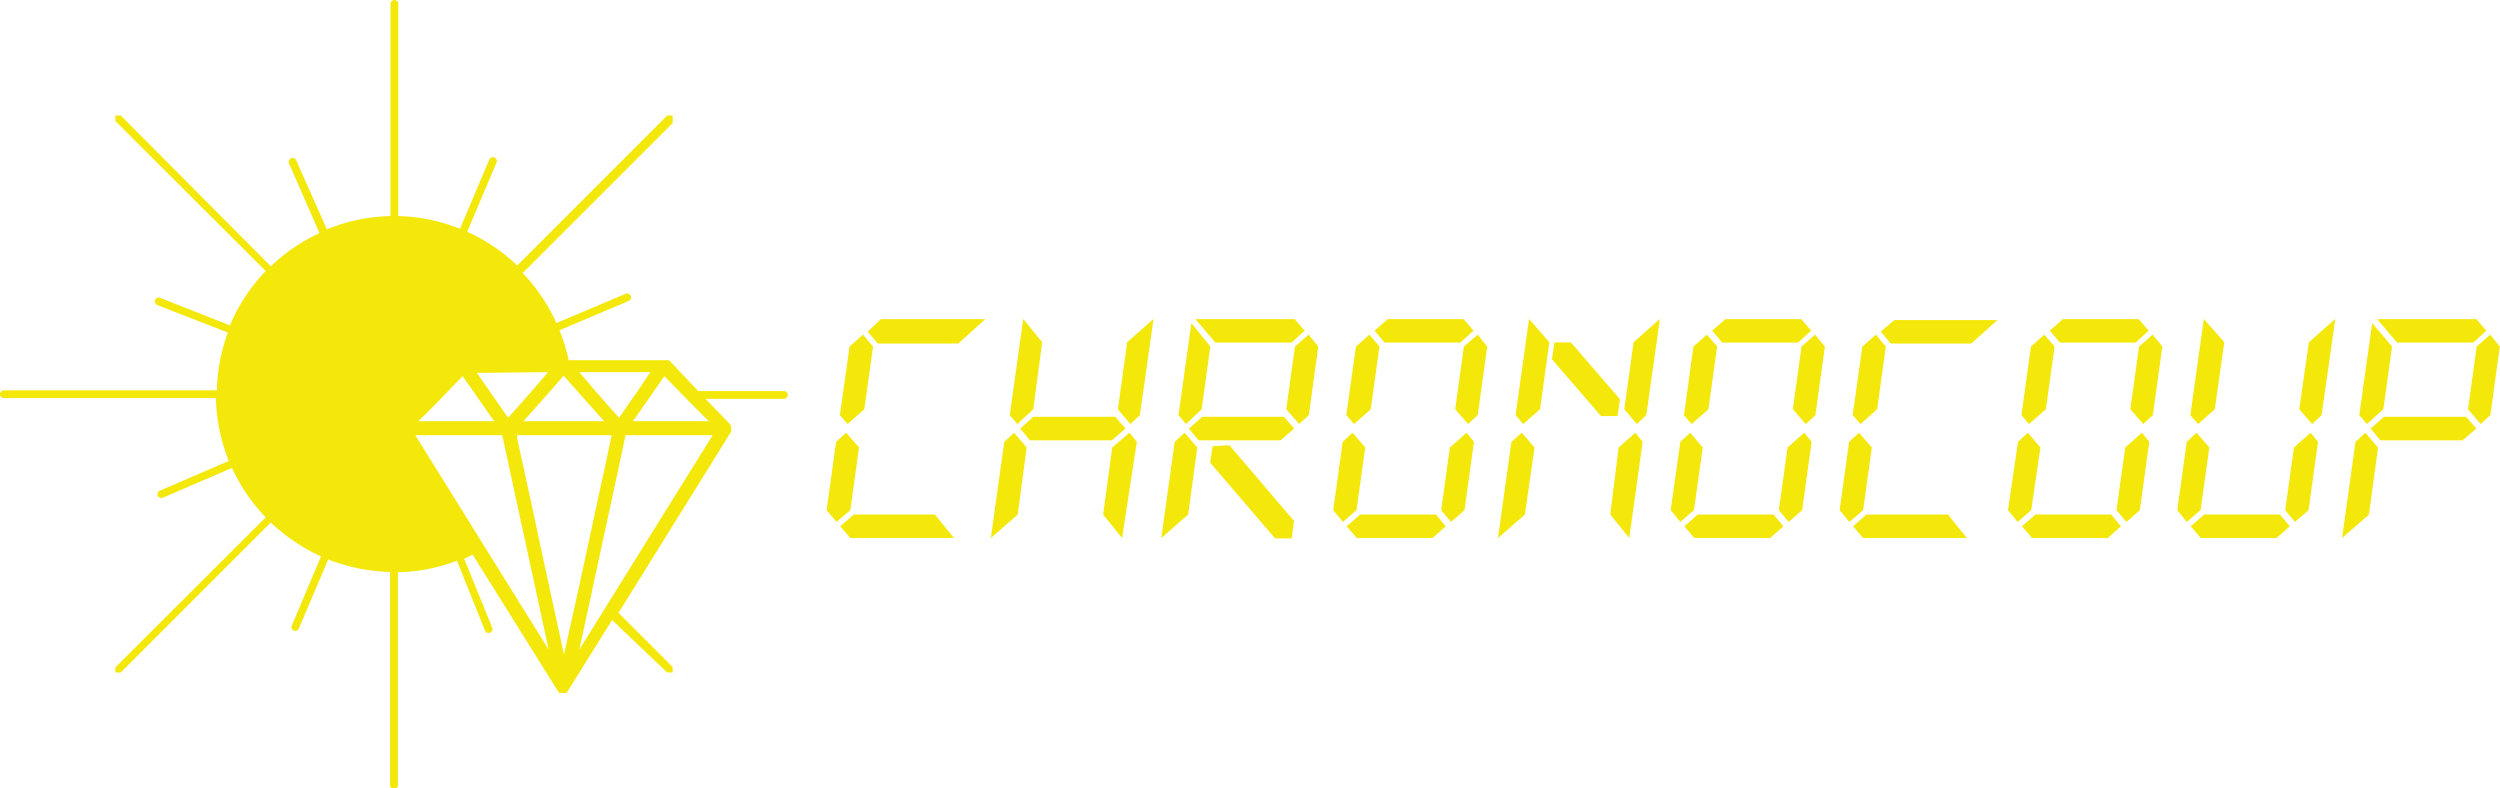<svg id="Calque_1" data-name="Calque 1" xmlns="http://www.w3.org/2000/svg" xmlns:xlink="http://www.w3.org/1999/xlink" viewBox="0 0 132.01 41.62"><defs><style>.cls-1{fill:none;}.cls-2{fill:#f4e70a;}.cls-3{clip-path:url(#clip-path);}</style><clipPath id="clip-path" transform="translate(-2.97 -2.49)"><rect class="cls-1" x="2.97" y="2.49" width="132.01" height="41.62"/></clipPath></defs><title>LOGO</title><path class="cls-2" d="M48.61,24.1l.46-3.31-.53-.63-.71.63-.51,3.62.41.47Z" transform="translate(-2.97 -2.49)"/><path class="cls-2" d="M48.79,20l.53.63h4.25L55,19.34H49.48Z" transform="translate(-2.97 -2.49)"/><path class="cls-2" d="M48.05,29.66l-.71.62.53.62h5.47l-1-1.24Z" transform="translate(-2.97 -2.49)"/><path class="cls-2" d="M48.33,26.12l-.68-.78-.53.48-.5,3.61.52.62.73-.62Z" transform="translate(-2.97 -2.49)"/><path class="cls-2" d="M56,25.82l-.71,5.08,1.42-1.24.47-3.54-.66-.78Z" transform="translate(-2.97 -2.49)"/><path class="cls-2" d="M62,24.1l.66.78.5-.47.72-5.08-1.39,1.23Z" transform="translate(-2.97 -2.49)"/><path class="cls-2" d="M61.7,26.12l-.48,3.54,1,1.24L63,25.82l-.39-.48Z" transform="translate(-2.97 -2.49)"/><path class="cls-2" d="M62.4,25.12l-.54-.62H57.53l-.69.62.51.62h4.33Z" transform="translate(-2.97 -2.49)"/><path class="cls-2" d="M57.53,24.1,58,20.56,57,19.33l-.71,5.08.4.47Z" transform="translate(-2.97 -2.49)"/><path class="cls-2" d="M65,25.82l-.71,5.08,1.42-1.24.48-3.54-.67-.78Z" transform="translate(-2.97 -2.49)"/><path class="cls-2" d="M71.17,20.58l.69-.63-.53-.61H66.09l1.06,1.24Z" transform="translate(-2.97 -2.49)"/><path class="cls-2" d="M66.42,24.1l.46-3.31-1-1.24-.68,4.86.4.47Z" transform="translate(-2.97 -2.49)"/><path class="cls-2" d="M66.45,24.5l-.7.62.51.62h4.33l.72-.62-.54-.62Z" transform="translate(-2.97 -2.49)"/><path class="cls-2" d="M71.35,20.79l-.46,3.31.68.78.51-.47.5-3.62-.51-.63Z" transform="translate(-2.97 -2.49)"/><path class="cls-2" d="M67,26.05l-.13.87,3.43,4h.87L71.3,30l-3.41-4Z" transform="translate(-2.97 -2.49)"/><path class="cls-2" d="M79.53,26.12l-.46,3.31.52.62.71-.62.5-3.61-.39-.48Z" transform="translate(-2.97 -2.49)"/><path class="cls-2" d="M80.27,20.79l-.46,3.31.68.78.51-.47.5-3.62L81,20.16Z" transform="translate(-2.97 -2.49)"/><path class="cls-2" d="M75.35,24.1l.46-3.31-.53-.63-.71.63-.51,3.62.41.47Z" transform="translate(-2.97 -2.49)"/><path class="cls-2" d="M80.08,20.58l.7-.63-.53-.61h-4l-.7.61.53.63Z" transform="translate(-2.97 -2.49)"/><path class="cls-2" d="M75.06,26.12l-.67-.78-.52.48-.5,3.61.51.62.72-.63Z" transform="translate(-2.97 -2.49)"/><path class="cls-2" d="M74.79,29.66l-.71.62.53.62h4l.7-.62-.52-.62Z" transform="translate(-2.97 -2.49)"/><path class="cls-2" d="M88.74,24.1l.66.78.5-.47.72-5.08-1.39,1.23Z" transform="translate(-2.97 -2.49)"/><path class="cls-2" d="M82.78,25.82l-.71,5.08,1.42-1.24L84,26.12l-.67-.78Z" transform="translate(-2.97 -2.49)"/><path class="cls-2" d="M88.51,23.57l-2.59-3h-.87l-.13.89,2.59,3h.87Z" transform="translate(-2.97 -2.49)"/><path class="cls-2" d="M88.44,26.12,88,29.66l1,1.24.71-5.08-.39-.48Z" transform="translate(-2.97 -2.49)"/><path class="cls-2" d="M83,24.41l.4.47.89-.78.49-3.54-1.07-1.23Z" transform="translate(-2.97 -2.49)"/><path class="cls-2" d="M92.88,26.12l-.66-.78-.52.48-.51,3.61.51.62.72-.63Z" transform="translate(-2.97 -2.49)"/><path class="cls-2" d="M97.91,20.58l.7-.63-.53-.61h-4l-.7.61.53.63Z" transform="translate(-2.97 -2.49)"/><path class="cls-2" d="M98.1,20.79l-.46,3.31.68.78.51-.47.5-3.62-.52-.63Z" transform="translate(-2.97 -2.49)"/><path class="cls-2" d="M93.18,24.1l.46-3.31-.54-.63-.71.63-.5,3.62.4.47Z" transform="translate(-2.97 -2.49)"/><path class="cls-2" d="M92.62,29.66l-.71.62.53.62h4l.7-.62-.52-.62Z" transform="translate(-2.97 -2.49)"/><path class="cls-2" d="M97.36,26.12l-.46,3.31.52.62.71-.62.5-3.61-.39-.48Z" transform="translate(-2.97 -2.49)"/><path class="cls-2" d="M102.09,24.1l.46-3.31-.53-.63-.71.63-.51,3.62.41.47Z" transform="translate(-2.97 -2.49)"/><path class="cls-2" d="M101.53,29.66l-.71.62.53.62h5.48l-1-1.24Z" transform="translate(-2.97 -2.49)"/><path class="cls-2" d="M101.81,26.12l-.68-.78-.52.48-.5,3.61.51.62.73-.62Z" transform="translate(-2.97 -2.49)"/><path class="cls-2" d="M102.28,20l.53.63h4.25l1.38-1.24H103Z" transform="translate(-2.97 -2.49)"/><path class="cls-2" d="M110.71,26.12l-.66-.78-.52.48L109,29.43l.51.62.72-.63Z" transform="translate(-2.97 -2.49)"/><path class="cls-2" d="M115.92,20.79l-.46,3.31.68.78.51-.47.5-3.62-.51-.63Z" transform="translate(-2.97 -2.49)"/><path class="cls-2" d="M111,24.1l.46-3.31-.54-.63-.71.63-.5,3.62.4.47Z" transform="translate(-2.97 -2.49)"/><path class="cls-2" d="M110.45,29.66l-.71.62.53.62h4l.69-.62-.51-.62Z" transform="translate(-2.97 -2.49)"/><path class="cls-2" d="M115.19,26.12l-.46,3.31.52.62.71-.62.5-3.61-.39-.48Z" transform="translate(-2.97 -2.49)"/><path class="cls-2" d="M115.74,20.58l.69-.63-.53-.61h-4l-.69.61.53.63Z" transform="translate(-2.97 -2.49)"/><path class="cls-2" d="M124.1,26.12l-.46,3.31.51.62.72-.62.5-3.61-.39-.48Z" transform="translate(-2.97 -2.49)"/><path class="cls-2" d="M119.36,29.66l-.71.62.53.62h4l.7-.62-.52-.62Z" transform="translate(-2.97 -2.49)"/><path class="cls-2" d="M119.63,26.12l-.67-.78-.52.48-.5,3.61.5.62.73-.63Z" transform="translate(-2.97 -2.49)"/><path class="cls-2" d="M119.92,24.1l.5-3.54-1.08-1.23-.71,5.08.41.47Z" transform="translate(-2.97 -2.49)"/><path class="cls-2" d="M124.38,24.1l.68.78.5-.47.72-5.08-1.39,1.23Z" transform="translate(-2.97 -2.49)"/><path class="cls-2" d="M128.82,24.1l.46-3.31-1.05-1.24-.68,4.86.4.47Z" transform="translate(-2.97 -2.49)"/><path class="cls-2" d="M127.35,25.82l-.71,5.08,1.42-1.24.48-3.54-.67-.78Z" transform="translate(-2.97 -2.49)"/><path class="cls-2" d="M133.75,20.79l-.46,3.31.67.78.51-.47.5-3.62-.51-.63Z" transform="translate(-2.97 -2.49)"/><path class="cls-2" d="M133.57,20.58l.69-.63-.53-.61h-5.24l1.06,1.24Z" transform="translate(-2.97 -2.49)"/><path class="cls-2" d="M128.85,24.5l-.7.62.51.62H133l.73-.62-.54-.62Z" transform="translate(-2.97 -2.49)"/><g class="cls-3"><path class="cls-2" d="M40.39,24.73h-4l.86-1.22.28-.41.52-.75.73.75.4.41Zm-5.3,9.6-.22.36-1.31,2.1.61-2.8.1-.48L35.46,28l.09-.4L36,25.47H40.6Zm-2.34,2.72-1.24-5.72-.16-.74-.28-1.33-.7-3.2-.1-.47,0-.12h5l-.4,1.88-.09.4-1.11,5.14-.1.47Zm-4.17-5.66L24.9,25.47h4.59l.06.27.84,3.89.06.31.1.42,1.39,6.43Zm-3-7.17.31-.31,1.51-1.56,1.66,2.38h-4Zm6.33-2.08-.86,1-.36.41-.89,1-1.65-2.37Zm.82.19.41.46.28.31.36.41,1.09,1.22H30.61l1.09-1.22.36-.41Zm4.58-.19-.67,1-.29.41-.69,1-.89-1-.36-.41-.85-1Zm7.05,1H39.84L38.3,21.51l0,0,0,0,0,0-.06,0H33a9.34,9.34,0,0,0-.49-1.58l3.66-1.55a.21.21,0,0,0,.11-.27.22.22,0,0,0-.27-.11l-3.66,1.55a9.3,9.3,0,0,0-1.78-2.64l7.92-7.92V8.59H38.2l-7.92,7.92a9.3,9.3,0,0,0-2.64-1.78l1.55-3.66a.2.2,0,0,0-.11-.26.2.2,0,0,0-.27.1l-1.55,3.66A9.41,9.41,0,0,0,24,13.9V2.7a.2.2,0,0,0-.2-.21.21.21,0,0,0-.21.21V13.9a9.38,9.38,0,0,0-3.36.7L18.63,11a.21.21,0,1,0-.38.16l1.59,3.64a9.43,9.43,0,0,0-2.57,1.75L9.35,8.59H9.06v.29L17,16.8a9.42,9.42,0,0,0-1.89,2.87l-3.68-1.45a.21.21,0,0,0-.27.11.21.21,0,0,0,.12.27L15,20.05a9.6,9.6,0,0,0-.58,3.05H3.17a.2.2,0,0,0-.2.2.2.2,0,0,0,.2.21h11.2a9.64,9.64,0,0,0,.68,3.32L11.41,28.4a.2.2,0,0,0-.11.26.21.21,0,0,0,.27.11l3.65-1.57A9.52,9.52,0,0,0,17,29.81L9.06,37.73V38h.29l7.92-7.92a9.59,9.59,0,0,0,2.65,1.79l-1.54,3.65a.2.2,0,0,0,.11.27.2.2,0,0,0,.26-.11l1.55-3.65a9.62,9.62,0,0,0,3.27.66v11.2a.21.21,0,1,0,.41,0V32.71a9.46,9.46,0,0,0,3.12-.61l1.48,3.69a.21.21,0,0,0,.27.11.21.21,0,0,0,.11-.27L27.48,32l.45-.22L32.44,39h0l.07.08,0,0,.07,0h0l.11,0,.11,0h0l.07,0,0,0,.07-.08h0l2.35-3.77L38.2,38h.29v-.29l-2.86-2.86,5.95-9.57v0l0-.05,0-.09v-.05l0-.1v0l-.07-.11-1.29-1.33h4.14a.21.21,0,0,0,.21-.21.2.2,0,0,0-.21-.2" transform="translate(-2.97 -2.49)"/></g></svg>